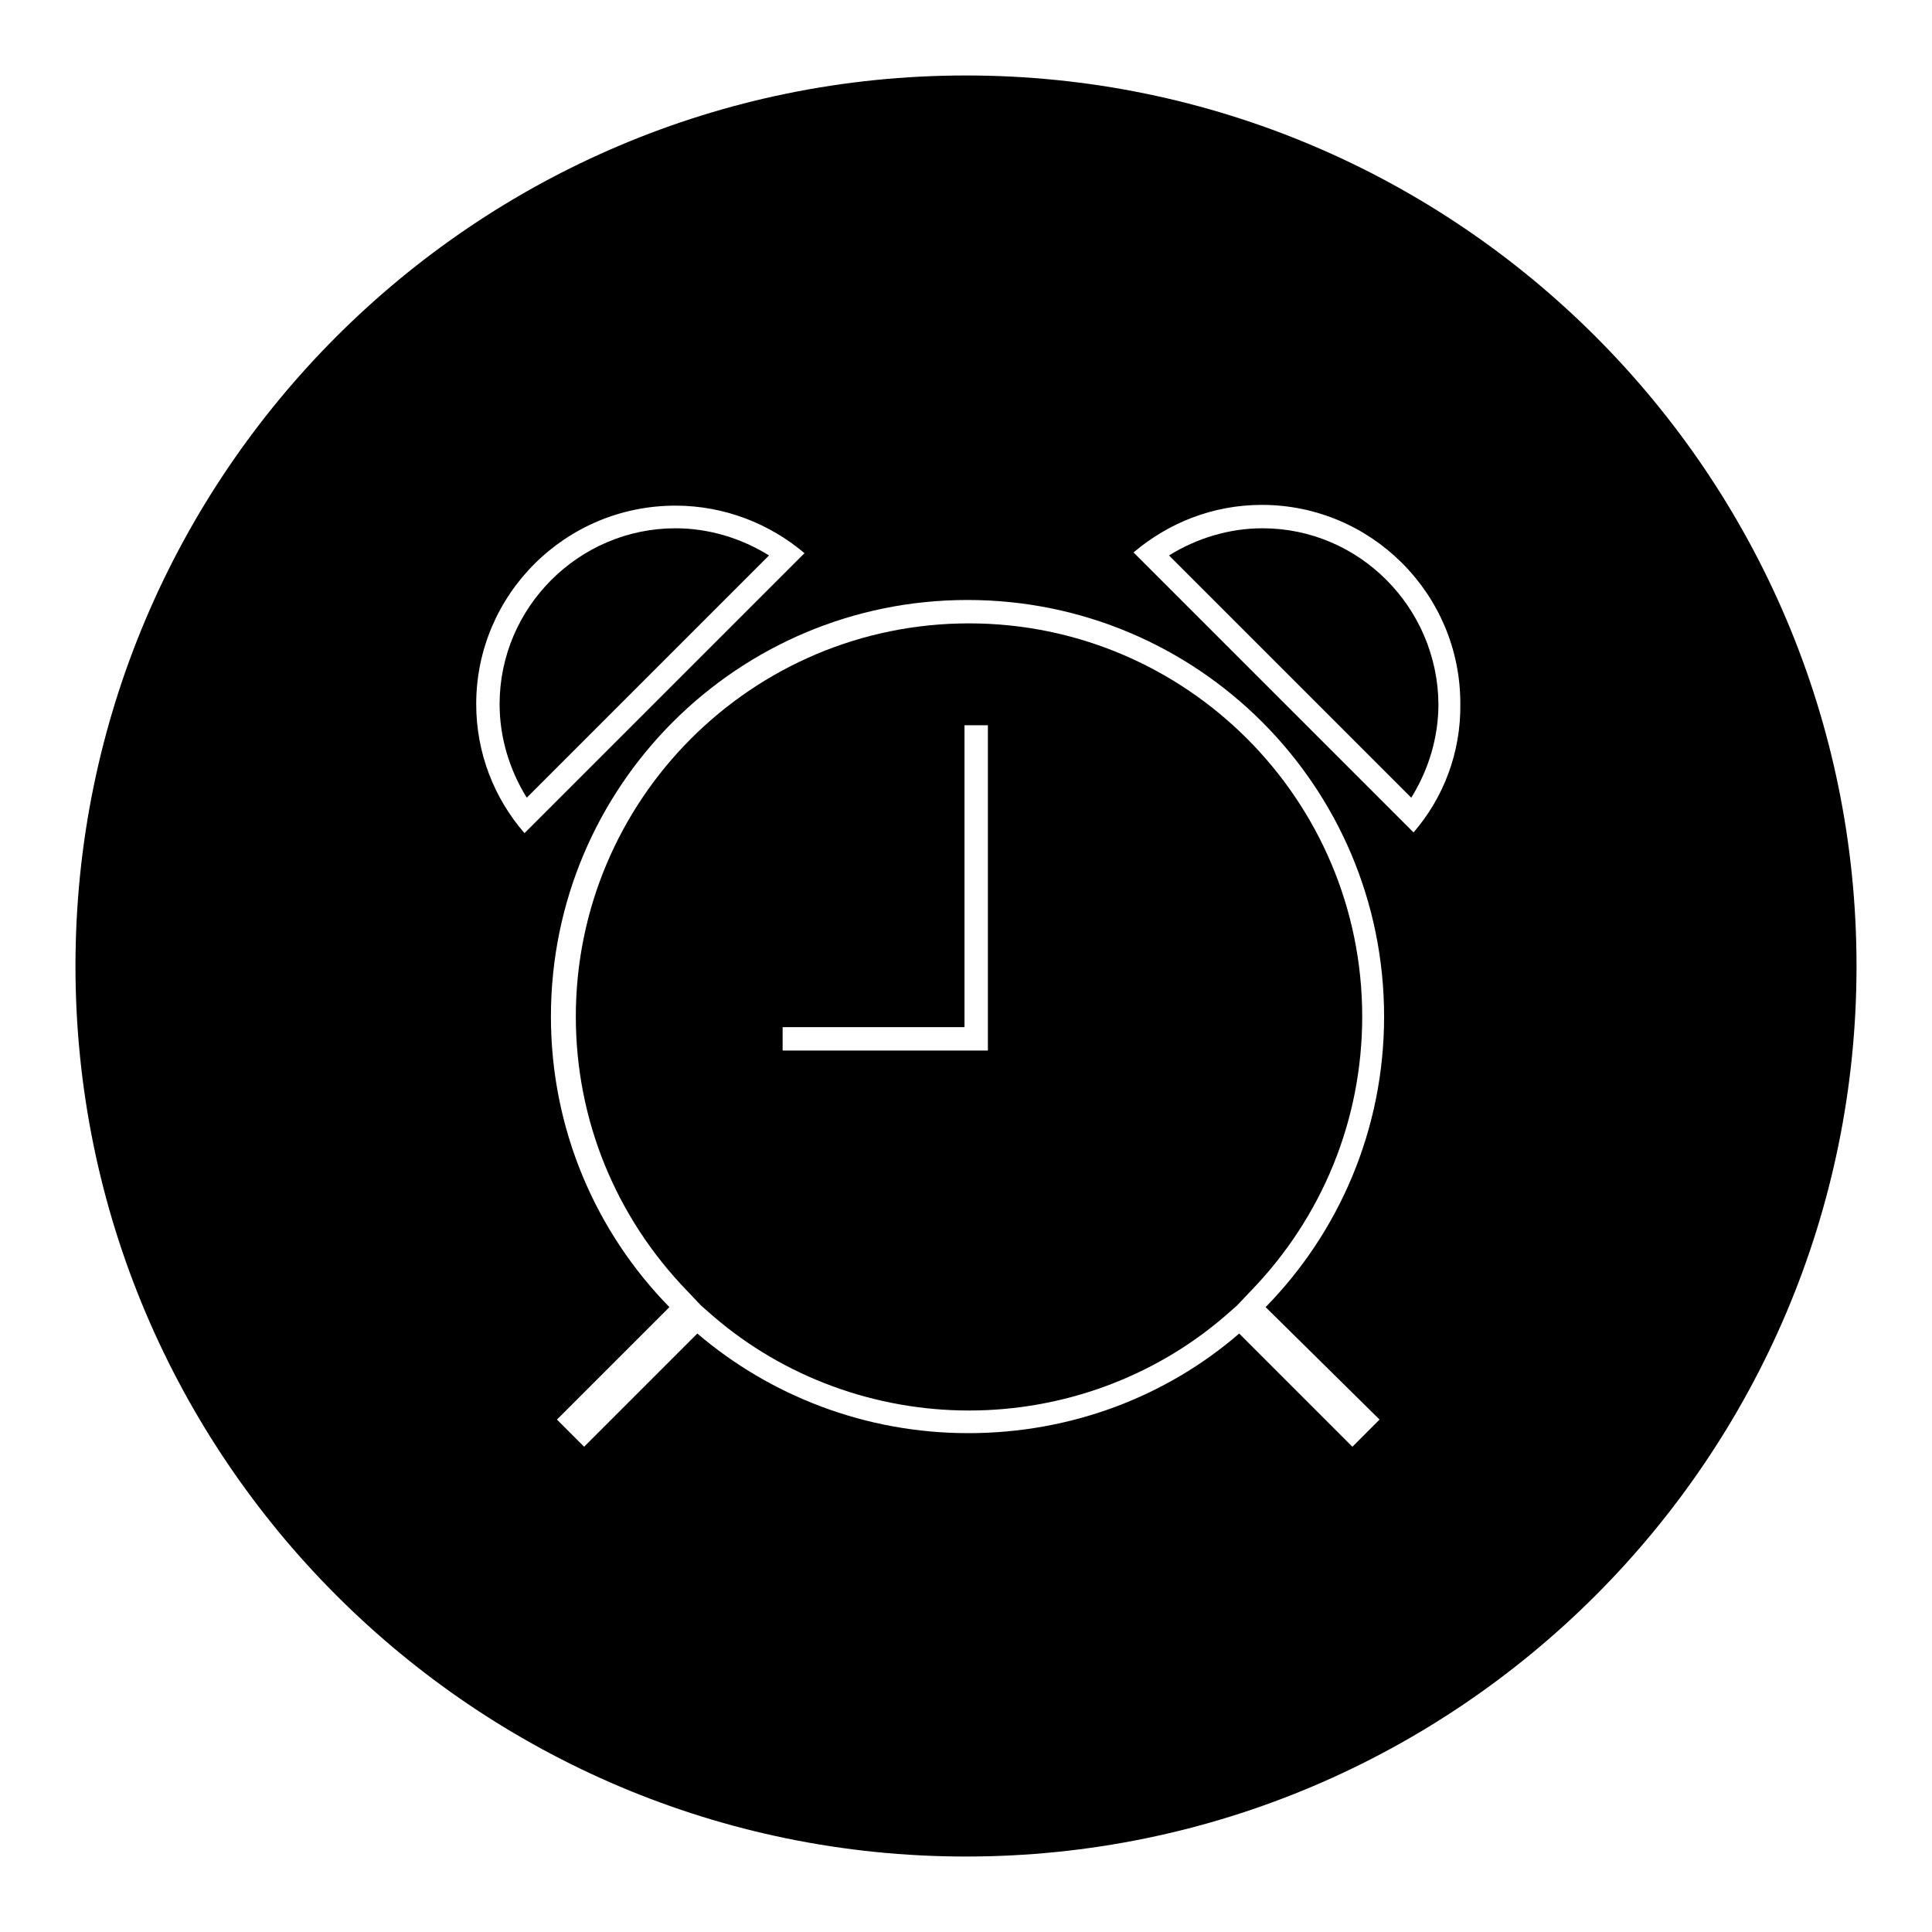 <?xml version="1.0" encoding="utf-8"?>
<!-- Svg Vector Icons : http://www.onlinewebfonts.com/icon -->
<!DOCTYPE svg PUBLIC "-//W3C//DTD SVG 1.1//EN" "http://www.w3.org/Graphics/SVG/1.1/DTD/svg11.dtd">
<svg version="1.1" xmlns="http://www.w3.org/2000/svg" xmlns:xlink="http://www.w3.org/1999/xlink" x="0px" y="0px" viewBox="0 0 256 256" enable-background="new 0 0 256 256" xml:space="preserve">
<g><g><g><g><g><path fill="#000000" d="M89.5,70c-12.8,0-23.3,10.5-23.3,23.3c0,4.4,1.3,8.7,3.6,12.4l32.1-32.1C98.2,71.3,93.9,70,89.5,70z"/><path fill="#000000" d="M128.4,82.6c-28.8,0-52.1,23.4-52.1,52.1c0,13.7,5.3,26.6,14.8,36.4l1.8,1.9l1.6,1.4c9.4,8.1,21.5,12.5,33.9,12.5s24.5-4.4,33.9-12.5l1.6-1.4l1.8-1.9c9.5-9.8,14.8-22.7,14.8-36.4C180.5,105.9,157.1,82.6,128.4,82.6z M130.8,139.2h-27.1v-3.1h24.1v-40h3.1V139.2z"/><path fill="#000000" d="M167.3,70c-4.4,0-8.7,1.3-12.4,3.6l32.1,32.1c2.3-3.7,3.6-8,3.6-12.4C190.5,80.5,180.1,70,167.3,70z"/><path fill="#000000" d="M128,10C62.9,10,10,62.9,10,128c0,65.1,52.9,118,118,118c65.1,0,118-52.9,118-118C246,62.9,193.1,10,128,10z M63.1,93.3C63.1,78.8,74.9,67,89.5,67c6.5,0,12.5,2.4,17.1,6.3l-37.1,37.1C65.5,105.8,63.1,99.8,63.1,93.3z M182.8,188.1l-3.6,3.6l-15-15c-9.6,8.3-22.2,13.2-35.9,13.2c-13.7,0-26.3-5-35.9-13.2l-15,15l-3.6-3.6l14.9-14.9c-9.7-9.9-15.7-23.5-15.7-38.5c0-30.5,24.7-55.2,55.2-55.2s55.2,24.7,55.2,55.2c0,15-6,28.6-15.7,38.5L182.8,188.1z M187.3,110.3l-37.1-37.1c4.6-3.9,10.5-6.3,17-6.3c14.5,0,26.3,11.8,26.3,26.3C193.6,99.8,191.2,105.8,187.3,110.3z"/></g></g></g><g></g><g></g><g></g><g></g><g></g><g></g><g></g><g></g><g></g><g></g><g></g><g></g><g></g><g></g><g></g></g></g>
</svg>
